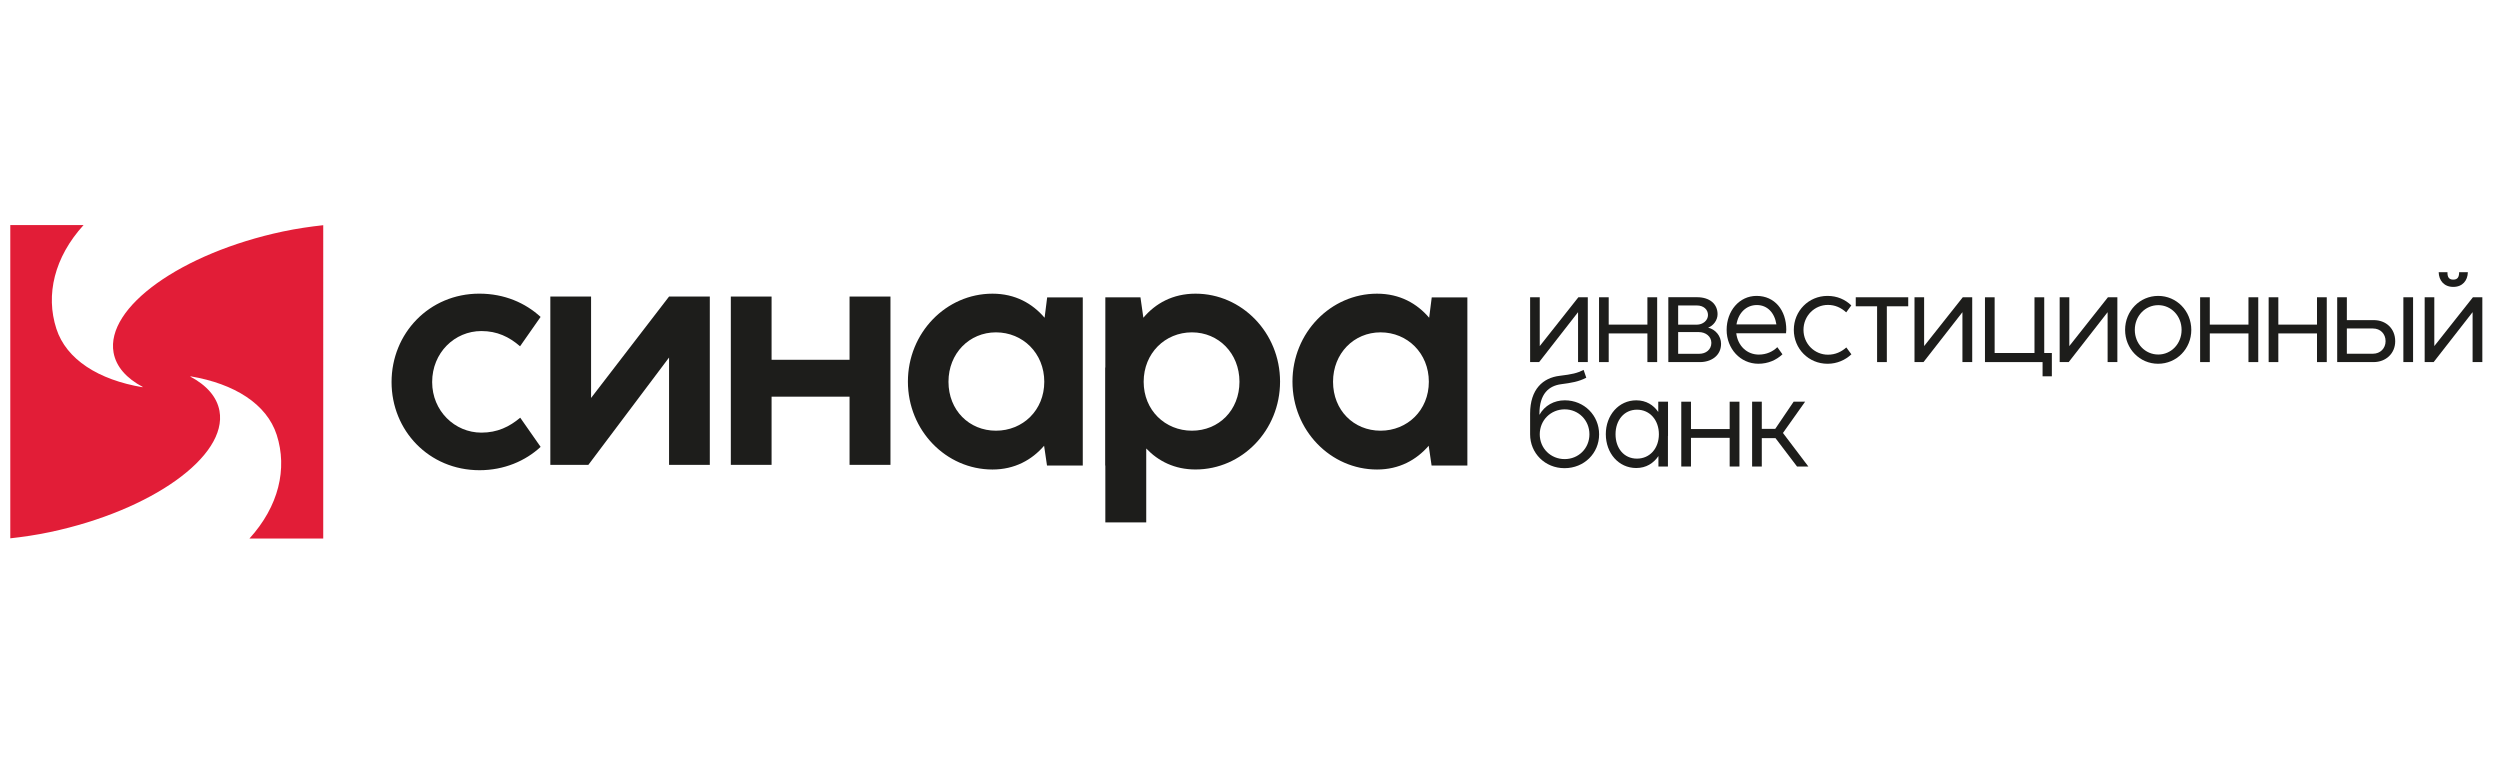 <?xml version="1.0" encoding="utf-8"?>
<!-- Generator: Adobe Illustrator 16.0.0, SVG Export Plug-In . SVG Version: 6.00 Build 0)  -->
<!DOCTYPE svg PUBLIC "-//W3C//DTD SVG 1.1//EN" "http://www.w3.org/Graphics/SVG/1.1/DTD/svg11.dtd">
<svg version="1.1" id="Layer_1" xmlns="http://www.w3.org/2000/svg" xmlns:xlink="http://www.w3.org/1999/xlink" x="0px" y="0px"
	 width="255px" height="78px" viewBox="0 0 255 78" enable-background="new 0 0 255 78" xml:space="preserve">
<g id="Layer_1_1_">
	<g>
		<g>
			<g>
				<defs>
					<rect id="SVGID_1_" x="1.05" y="22.931" width="252.22" height="32.139"/>
				</defs>
				<clipPath id="SVGID_2_">
					<use xlink:href="#SVGID_1_"  overflow="visible"/>
				</clipPath>
				<path clip-path="url(#SVGID_2_)" fill="#1D1D1B" d="M39.939,38.971c0-4.976,3.847-9.019,8.951-9.019
					c2.57,0,4.697,0.948,6.251,2.373l-2.095,2.996c-1.112-0.964-2.339-1.554-3.942-1.554c-2.735,0-5.024,2.209-5.024,5.205
					c0,2.945,2.306,5.156,5.024,5.156c1.636,0,2.864-0.604,3.96-1.524l2.08,2.978c-1.538,1.425-3.714,2.379-6.235,2.379
					C43.737,47.958,39.939,43.898,39.939,38.971"/>
			</g>
		</g>
		<g>
			<g>
				<defs>
					<rect id="SVGID_3_" x="1.05" y="22.931" width="252.22" height="32.139"/>
				</defs>
				<clipPath id="SVGID_4_">
					<use xlink:href="#SVGID_3_"  overflow="visible"/>
				</clipPath>
				<polygon clip-path="url(#SVGID_4_)" fill="#1D1D1B" points="68.243,47.415 68.243,36.468 60.013,47.415 56.134,47.415 
					56.134,30.248 60.289,30.248 60.289,40.592 68.243,30.248 72.401,30.248 72.401,47.415 				"/>
			</g>
		</g>
		<g>
			<g>
				<defs>
					<rect id="SVGID_5_" x="1.05" y="22.931" width="252.22" height="32.139"/>
				</defs>
				<clipPath id="SVGID_6_">
					<use xlink:href="#SVGID_5_"  overflow="visible"/>
				</clipPath>
				<polygon clip-path="url(#SVGID_6_)" fill="#1D1D1B" points="74.544,30.248 78.701,30.248 78.701,36.698 86.654,36.698 
					86.654,30.248 90.828,30.248 90.828,47.415 86.654,47.415 86.654,40.46 78.701,40.46 78.701,47.415 74.544,47.415 				"/>
			</g>
		</g>
		<g>
			<g>
				<defs>
					<rect id="SVGID_7_" x="1.05" y="22.931" width="252.22" height="32.139"/>
				</defs>
				<clipPath id="SVGID_8_">
					<use xlink:href="#SVGID_7_"  overflow="visible"/>
				</clipPath>
				<path clip-path="url(#SVGID_8_)" fill="#1D1D1B" d="M92.606,38.925c0-4.995,3.911-8.97,8.625-8.97
					c2.324,0,4.073,0.999,5.318,2.456l0.262-2.079h3.632v17.154h-3.649l-0.296-2.018c-1.243,1.439-2.994,2.423-5.27,2.423
					C96.501,47.888,92.606,43.913,92.606,38.925 M101.589,43.931c2.734,0,4.928-2.079,4.928-4.992c0-2.897-2.177-5.039-4.928-5.039
					c-2.717,0-4.844,2.141-4.844,5.039C96.746,41.852,98.858,43.931,101.589,43.931"/>
			</g>
		</g>
		<g>
			<g>
				<defs>
					<rect id="SVGID_9_" x="1.05" y="22.931" width="252.22" height="32.139"/>
				</defs>
				<clipPath id="SVGID_10_">
					<use xlink:href="#SVGID_9_"  overflow="visible"/>
				</clipPath>
				<path clip-path="url(#SVGID_10_)" fill="#1D1D1B" d="M116.916,45.745v7.543h-4.172v-5.803h-0.017v-9.987l0.017-0.016v-7.151
					h3.583l0.296,2.079c1.228-1.457,2.993-2.456,5.32-2.456c4.713,0,8.623,3.975,8.623,8.97c0,4.988-3.894,8.963-8.623,8.963
					C119.813,47.888,118.144,47.038,116.916,45.745 M121.579,43.931c2.733,0,4.846-2.079,4.846-4.992
					c0-2.897-2.128-5.039-4.846-5.039c-2.751,0-4.925,2.141-4.925,5.039C116.654,41.852,118.848,43.931,121.579,43.931"/>
			</g>
		</g>
		<g>
			<g>
				<defs>
					<rect id="SVGID_11_" x="1.05" y="22.931" width="252.22" height="32.139"/>
				</defs>
				<clipPath id="SVGID_12_">
					<use xlink:href="#SVGID_11_"  overflow="visible"/>
				</clipPath>
				<path clip-path="url(#SVGID_12_)" fill="#1D1D1B" d="M131.832,38.925c0-4.995,3.912-8.97,8.625-8.97
					c2.324,0,4.076,0.999,5.318,2.456l0.262-2.079h3.635v17.154h-3.65l-0.295-2.018c-1.246,1.439-2.996,2.423-5.271,2.423
					C135.729,47.888,131.832,43.913,131.832,38.925 M140.816,43.931c2.731,0,4.926-2.079,4.926-4.992
					c0-2.897-2.176-5.039-4.926-5.039c-2.717,0-4.846,2.141-4.846,5.039C135.971,41.852,138.084,43.931,140.816,43.931"/>
			</g>
		</g>
		<g>
			<g>
				<defs>
					<rect id="SVGID_13_" x="1.05" y="22.931" width="252.22" height="32.139"/>
				</defs>
				<clipPath id="SVGID_14_">
					<use xlink:href="#SVGID_13_"  overflow="visible"/>
				</clipPath>
				<polygon clip-path="url(#SVGID_14_)" fill="#1D1D1B" points="160.961,36.933 160.961,31.842 156.992,36.933 156.072,36.933 
					156.072,30.324 157.055,30.324 157.055,35.3 160.992,30.324 161.955,30.324 161.955,36.933 				"/>
			</g>
		</g>
		<g>
			<g>
				<defs>
					<rect id="SVGID_15_" x="1.05" y="22.931" width="252.22" height="32.139"/>
				</defs>
				<clipPath id="SVGID_16_">
					<use xlink:href="#SVGID_15_"  overflow="visible"/>
				</clipPath>
				<polygon clip-path="url(#SVGID_16_)" fill="#1D1D1B" points="163.102,30.322 164.088,30.322 164.088,33.111 168.035,33.111 
					168.035,30.322 169.031,30.322 169.031,36.933 168.035,36.933 168.035,34.009 164.088,34.009 164.088,36.933 163.102,36.933 
									"/>
			</g>
		</g>
		<g>
			<g>
				<defs>
					<rect id="SVGID_17_" x="1.05" y="22.931" width="252.22" height="32.139"/>
				</defs>
				<clipPath id="SVGID_18_">
					<use xlink:href="#SVGID_17_"  overflow="visible"/>
				</clipPath>
				<path clip-path="url(#SVGID_18_)" fill="#1D1D1B" d="M170.168,30.316h2.936c1.275,0,2.088,0.682,2.088,1.736
					c0,0.604-0.428,1.175-0.963,1.367c0.744,0.178,1.32,0.846,1.32,1.649c0,1.225-1.027,1.865-2.15,1.865h-3.229L170.168,30.316
					L170.168,30.316z M173.07,33.117c0.621,0,1.145-0.428,1.145-0.983c0-0.563-0.449-0.976-1.133-0.976h-1.91v1.959H173.07z
					 M173.344,36.085c0.635,0,1.215-0.409,1.215-1.11c0-0.658-0.574-1.103-1.289-1.103h-2.098v2.214L173.344,36.085L173.344,36.085
					L173.344,36.085z"/>
			</g>
		</g>
		<g>
			<g>
				<defs>
					<rect id="SVGID_19_" x="1.05" y="22.931" width="252.22" height="32.139"/>
				</defs>
				<clipPath id="SVGID_20_">
					<use xlink:href="#SVGID_19_"  overflow="visible"/>
				</clipPath>
				<path clip-path="url(#SVGID_20_)" fill="#1D1D1B" d="M176.117,33.651c0-1.934,1.285-3.469,3.055-3.469
					c1.848,0,3.029,1.459,3.029,3.447c0,0.114-0.006,0.228-0.025,0.364H177.1c0.156,1.301,1.105,2.175,2.301,2.175
					c0.767,0,1.425-0.3,1.886-0.757l0.524,0.727c-0.625,0.585-1.455,0.964-2.463,0.964C177.51,37.099,176.117,35.564,176.117,33.651
					 M181.193,33.091c-0.183-1.198-0.933-1.977-1.992-1.977c-1.074,0-1.887,0.79-2.08,1.977H181.193z"/>
			</g>
		</g>
		<g>
			<g>
				<defs>
					<rect id="SVGID_21_" x="1.05" y="22.931" width="252.22" height="32.139"/>
				</defs>
				<clipPath id="SVGID_22_">
					<use xlink:href="#SVGID_21_"  overflow="visible"/>
				</clipPath>
				<path clip-path="url(#SVGID_22_)" fill="#1D1D1B" d="M182.969,33.645c0-1.928,1.512-3.463,3.434-3.463
					c0.99,0,1.813,0.371,2.431,0.97l-0.521,0.708c-0.523-0.48-1.144-0.759-1.863-0.759c-1.359,0-2.494,1.104-2.494,2.545
					s1.145,2.533,2.494,2.533c0.758,0,1.369-0.293,1.877-0.739l0.516,0.701c-0.613,0.575-1.457,0.964-2.43,0.964
					C184.469,37.105,182.969,35.564,182.969,33.645"/>
			</g>
		</g>
		<g>
			<g>
				<defs>
					<rect id="SVGID_23_" x="1.05" y="22.931" width="252.22" height="32.139"/>
				</defs>
				<clipPath id="SVGID_24_">
					<use xlink:href="#SVGID_23_"  overflow="visible"/>
				</clipPath>
				<polygon clip-path="url(#SVGID_24_)" fill="#1D1D1B" points="191.463,31.242 189.287,31.242 189.287,30.322 194.639,30.322 
					194.639,31.242 192.457,31.242 192.457,36.933 191.463,36.933 				"/>
			</g>
		</g>
		<g>
			<g>
				<defs>
					<rect id="SVGID_25_" x="1.05" y="22.931" width="252.22" height="32.139"/>
				</defs>
				<clipPath id="SVGID_26_">
					<use xlink:href="#SVGID_25_"  overflow="visible"/>
				</clipPath>
				<polygon clip-path="url(#SVGID_26_)" fill="#1D1D1B" points="200.168,36.933 200.168,31.842 196.197,36.933 195.279,36.933 
					195.279,30.324 196.26,30.324 196.26,35.3 200.201,30.324 201.166,30.324 201.166,36.933 				"/>
			</g>
		</g>
		<g>
			<g>
				<defs>
					<rect id="SVGID_27_" x="1.05" y="22.931" width="252.22" height="32.139"/>
				</defs>
				<clipPath id="SVGID_28_">
					<use xlink:href="#SVGID_27_"  overflow="visible"/>
				</clipPath>
				<polygon clip-path="url(#SVGID_28_)" fill="#1D1D1B" points="208.342,36.933 202.467,36.933 202.467,30.324 203.453,30.324 
					203.453,36.006 207.518,36.006 207.518,30.324 208.512,30.324 208.512,36.006 209.289,36.006 209.289,38.383 208.342,38.383 
									"/>
			</g>
		</g>
		<g>
			<g>
				<defs>
					<rect id="SVGID_29_" x="1.05" y="22.931" width="252.22" height="32.139"/>
				</defs>
				<clipPath id="SVGID_30_">
					<use xlink:href="#SVGID_29_"  overflow="visible"/>
				</clipPath>
				<polygon clip-path="url(#SVGID_30_)" fill="#1D1D1B" points="214.977,36.933 214.977,31.842 211.006,36.933 210.086,36.933 
					210.086,30.324 211.07,30.324 211.07,35.3 215.006,30.324 215.971,30.324 215.971,36.933 				"/>
			</g>
		</g>
		<g>
			<g>
				<defs>
					<rect id="SVGID_31_" x="1.05" y="22.931" width="252.22" height="32.139"/>
				</defs>
				<clipPath id="SVGID_32_">
					<use xlink:href="#SVGID_31_"  overflow="visible"/>
				</clipPath>
				<path clip-path="url(#SVGID_32_)" fill="#1D1D1B" d="M216.76,33.651c0-1.938,1.494-3.469,3.377-3.469
					c1.875,0,3.375,1.531,3.375,3.469c0,1.928-1.502,3.453-3.385,3.453C218.254,37.105,216.76,35.578,216.76,33.651 M220.143,36.161
					c1.314,0,2.379-1.085,2.379-2.515c0-1.423-1.063-2.521-2.379-2.521c-1.328,0-2.393,1.098-2.393,2.521
					C217.75,35.076,218.814,36.161,220.143,36.161"/>
			</g>
		</g>
		<g>
			<g>
				<defs>
					<rect id="SVGID_33_" x="1.05" y="22.931" width="252.22" height="32.139"/>
				</defs>
				<clipPath id="SVGID_34_">
					<use xlink:href="#SVGID_33_"  overflow="visible"/>
				</clipPath>
				<polygon clip-path="url(#SVGID_34_)" fill="#1D1D1B" points="224.412,30.322 225.4,30.322 225.4,33.111 229.344,33.111 
					229.344,30.322 230.342,30.322 230.342,36.933 229.344,36.933 229.344,34.009 225.4,34.009 225.4,36.933 224.412,36.933 				"/>
			</g>
		</g>
		<g>
			<g>
				<defs>
					<rect id="SVGID_35_" x="1.05" y="22.931" width="252.22" height="32.139"/>
				</defs>
				<clipPath id="SVGID_36_">
					<use xlink:href="#SVGID_35_"  overflow="visible"/>
				</clipPath>
				<polygon clip-path="url(#SVGID_36_)" fill="#1D1D1B" points="231.402,30.322 232.389,30.322 232.389,33.111 236.334,33.111 
					236.334,30.322 237.33,30.322 237.33,36.933 236.334,36.933 236.334,34.009 232.389,34.009 232.389,36.933 231.402,36.933 				
					"/>
			</g>
		</g>
		<g>
			<g>
				<defs>
					<rect id="SVGID_37_" x="1.05" y="22.931" width="252.22" height="32.139"/>
				</defs>
				<clipPath id="SVGID_38_">
					<use xlink:href="#SVGID_37_"  overflow="visible"/>
				</clipPath>
				<path clip-path="url(#SVGID_38_)" fill="#1D1D1B" d="M238.391,30.322h0.988v2.33h2.744c1.24,0,2.188,0.849,2.188,2.156
					c0,1.251-0.957,2.125-2.203,2.125h-3.715v-6.611H238.391z M242.041,36.08c0.75,0,1.289-0.55,1.289-1.283
					c0-0.749-0.533-1.291-1.285-1.291h-2.666v2.574H242.041L242.041,36.08z M245.143,30.322h0.99v6.611h-0.99V30.322z"/>
			</g>
		</g>
		<g>
			<g>
				<defs>
					<rect id="SVGID_39_" x="1.05" y="22.931" width="252.22" height="32.139"/>
				</defs>
				<clipPath id="SVGID_40_">
					<use xlink:href="#SVGID_39_"  overflow="visible"/>
				</clipPath>
				<path clip-path="url(#SVGID_40_)" fill="#1D1D1B" d="M252.205,36.933v-5.094l-3.973,5.094h-0.916v-6.611h0.983V35.3l3.938-4.978
					h0.961v6.611H252.205z M249.641,27.764c-0.01,0.503,0.15,0.757,0.592,0.757c0.439,0,0.599-0.254,0.599-0.757h0.89
					c-0.021,0.855-0.546,1.5-1.486,1.5c-0.945,0-1.469-0.654-1.49-1.5H249.641z"/>
			</g>
		</g>
		<g>
			<g>
				<defs>
					<rect id="SVGID_41_" x="1.05" y="22.931" width="252.22" height="32.139"/>
				</defs>
				<clipPath id="SVGID_42_">
					<use xlink:href="#SVGID_41_"  overflow="visible"/>
				</clipPath>
				<path clip-path="url(#SVGID_42_)" fill="#1D1D1B" d="M159.07,38.335c1.305-0.157,1.801-0.275,2.459-0.605l0.271,0.798
					c-0.78,0.401-1.498,0.521-2.573,0.662c-1.229,0.162-2.205,0.963-2.205,3.013v0.11c0.53-0.95,1.494-1.481,2.586-1.481
					c1.977,0,3.502,1.539,3.502,3.471c0,1.927-1.525,3.451-3.529,3.451c-1.99,0-3.51-1.528-3.51-3.451V44.3v-2.107
					C156.072,39.688,157.393,38.539,159.07,38.335 M159.596,46.827c1.41,0,2.525-1.09,2.525-2.531c0-1.438-1.115-2.543-2.525-2.543
					c-1.416,0-2.541,1.105-2.541,2.543C157.055,45.741,158.18,46.827,159.596,46.827"/>
			</g>
		</g>
		<g>
			<g>
				<defs>
					<rect id="SVGID_43_" x="1.05" y="22.931" width="252.22" height="32.139"/>
				</defs>
				<clipPath id="SVGID_44_">
					<use xlink:href="#SVGID_43_"  overflow="visible"/>
				</clipPath>
				<path clip-path="url(#SVGID_44_)" fill="#1D1D1B" d="M163.793,44.282c0-1.927,1.311-3.449,3.107-3.449
					c1.006,0,1.756,0.479,2.242,1.187v-1.047h0.996v3.49h-0.009v3.122h-0.969v-1.067c-0.494,0.729-1.252,1.22-2.263,1.22
					C165.094,47.737,163.793,46.219,163.793,44.282 M166.965,46.78c1.336,0,2.242-1.062,2.242-2.488
					c0-1.428-0.908-2.504-2.234-2.504c-1.322,0-2.188,1.08-2.188,2.504C164.783,45.719,165.646,46.78,166.965,46.78"/>
			</g>
		</g>
		<g>
			<g>
				<defs>
					<rect id="SVGID_45_" x="1.05" y="22.931" width="252.22" height="32.139"/>
				</defs>
				<clipPath id="SVGID_46_">
					<use xlink:href="#SVGID_45_"  overflow="visible"/>
				</clipPath>
				<polygon clip-path="url(#SVGID_46_)" fill="#1D1D1B" points="171.49,40.973 172.48,40.973 172.48,43.763 176.426,43.763 
					176.426,40.973 177.424,40.973 177.424,47.585 176.426,47.585 176.426,44.659 172.48,44.659 172.48,47.585 171.49,47.585 				
					"/>
			</g>
		</g>
		<g>
			<g>
				<defs>
					<rect id="SVGID_47_" x="1.05" y="22.931" width="252.22" height="32.139"/>
				</defs>
				<clipPath id="SVGID_48_">
					<use xlink:href="#SVGID_47_"  overflow="visible"/>
				</clipPath>
				<polygon clip-path="url(#SVGID_48_)" fill="#1D1D1B" points="178.715,40.973 179.703,40.973 179.703,43.743 181.076,43.743 
					182.951,40.973 184.121,40.973 181.861,44.163 184.453,47.585 183.297,47.585 181.098,44.687 179.703,44.687 179.703,47.585 
					178.715,47.585 				"/>
			</g>
		</g>
		<g>
			<g>
				<defs>
					<rect id="SVGID_49_" x="1.05" y="22.931" width="252.22" height="32.139"/>
				</defs>
				<clipPath id="SVGID_50_">
					<use xlink:href="#SVGID_49_"  overflow="visible"/>
				</clipPath>
				<path clip-path="url(#SVGID_50_)" fill="#E21D37" d="M28.854,23.613c-10.366,2.205-18.098,7.733-17.269,12.354
					c0.258,1.44,1.321,2.624,2.976,3.501l-0.005,0.028l-0.026-0.032l-0.004,0.032c-4.453-0.751-7.765-2.815-8.779-5.973
					C4.634,30.07,5.54,26.238,8.524,22.957H1v31.957c1.341-0.146,2.711-0.348,4.12-0.646c10.368-2.202,18.098-7.73,17.268-12.352
					c-0.26-1.44-1.319-2.625-2.975-3.503l0.004-0.026l0.026,0.03l0.005-0.029c4.452,0.75,7.762,2.815,8.778,5.97
					c1.109,3.453,0.207,7.286-2.783,10.572h7.527V22.97C31.634,23.117,30.262,23.316,28.854,23.613"/>
			</g>
		</g>
	</g>
</g>
</svg>
